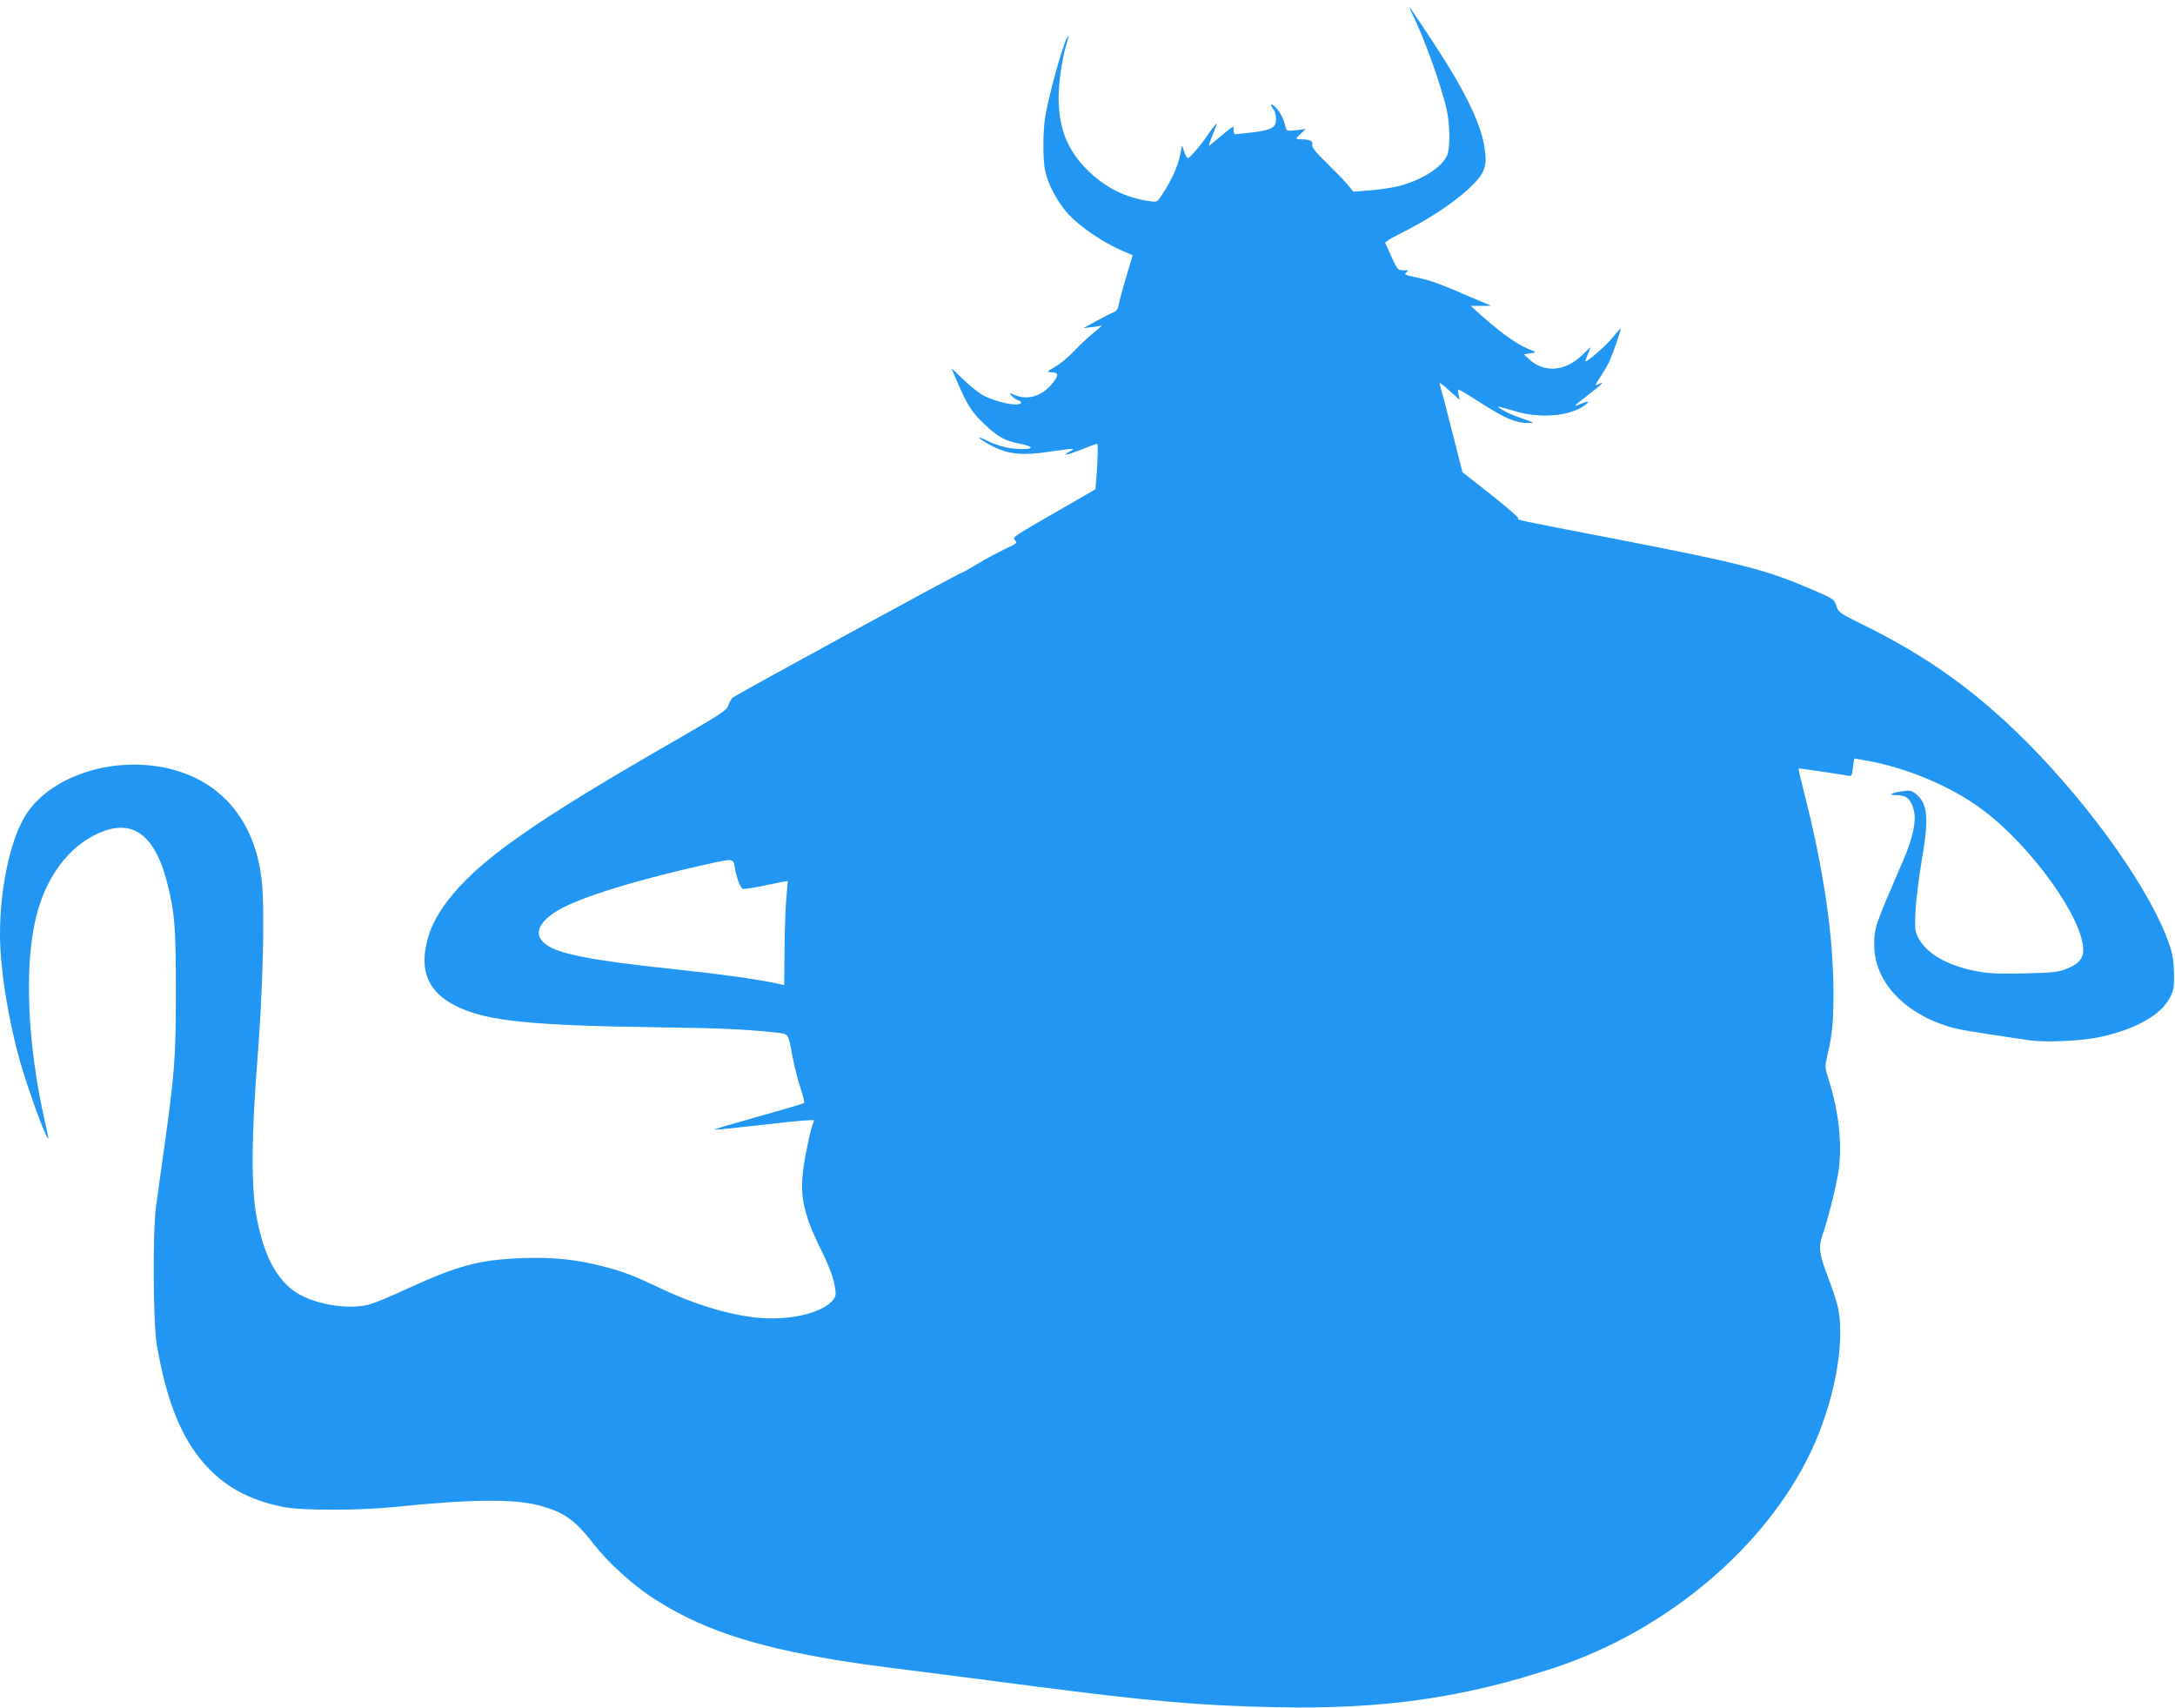 <?xml version="1.0" standalone="no"?>
<!DOCTYPE svg PUBLIC "-//W3C//DTD SVG 20010904//EN"
 "http://www.w3.org/TR/2001/REC-SVG-20010904/DTD/svg10.dtd">
<svg version="1.0" xmlns="http://www.w3.org/2000/svg"
 width="1280pt" height="1005pt" viewBox="0 0 1280 1005"
 preserveAspectRatio="xMidYMid meet">
<g transform="translate(0,1005) scale(0.1,-0.1)"
fill="#2196f3" stroke="none">
<path d="M8309 9973 c71 -141 178 -440 206 -574 19 -88 19 -219 2 -262 -30
-71 -151 -148 -285 -182 -35 -9 -109 -20 -165 -25 l-102 -8 -34 41 c-19 23
-75 81 -124 129 -68 66 -88 92 -84 107 5 21 -15 31 -65 31 -16 0 -28 2 -28 5
0 3 12 17 28 31 l27 25 -57 -7 c-57 -6 -57 -6 -63 22 -9 42 -34 90 -61 115
-26 25 -32 15 -9 -15 16 -21 20 -73 7 -92 -14 -22 -52 -34 -138 -44 -49 -5
-92 -10 -96 -10 -5 0 -8 12 -8 26 0 25 -1 24 -57 -22 -32 -27 -66 -55 -76 -63
-19 -16 -19 -17 30 107 12 29 -9 7 -48 -50 -46 -68 -107 -138 -119 -138 -5 0
-14 17 -21 38 l-13 37 -12 -62 c-14 -65 -45 -133 -100 -221 -34 -52 -34 -52
-76 -46 -145 20 -264 80 -369 184 -118 118 -168 244 -169 425 0 87 21 231 45
310 17 57 18 66 6 45 -29 -49 -114 -360 -131 -475 -13 -91 -13 -238 0 -306 15
-79 71 -185 135 -257 65 -71 200 -165 308 -212 l73 -32 -38 -127 c-21 -69 -41
-143 -44 -163 -5 -29 -13 -39 -38 -49 -17 -7 -62 -30 -101 -52 l-70 -38 55 7
55 7 -55 -46 c-30 -25 -80 -72 -111 -105 -31 -33 -81 -74 -110 -91 -45 -25
-50 -31 -29 -31 50 -1 54 -14 18 -60 -60 -79 -147 -108 -225 -75 -36 15 -36
15 -18 -5 10 -11 26 -22 36 -25 30 -10 22 -25 -14 -25 -50 0 -147 28 -197 57
-25 15 -76 56 -113 92 l-68 65 36 -84 c58 -135 85 -177 157 -245 80 -76 121
-99 206 -115 71 -14 90 -29 40 -32 -82 -4 -160 13 -240 54 -53 26 -48 14 7
-18 119 -69 196 -79 392 -49 126 18 136 18 100 -1 -54 -29 -21 -24 68 11 49
19 90 35 92 35 5 0 4 -79 -3 -178 l-7 -91 -151 -87 c-349 -201 -339 -194 -322
-213 14 -16 10 -20 -62 -53 -42 -20 -115 -59 -161 -87 -46 -28 -87 -51 -91
-51 -11 0 -1335 -721 -1349 -736 -8 -7 -20 -28 -25 -46 -10 -28 -42 -49 -296
-196 -863 -495 -1181 -720 -1363 -962 -69 -93 -105 -172 -122 -268 -29 -165
35 -277 200 -352 173 -79 434 -105 1170 -115 374 -5 514 -12 693 -31 74 -8 72
-4 96 -143 10 -51 30 -132 46 -180 16 -47 26 -89 22 -92 -4 -3 -125 -39 -269
-79 -145 -41 -261 -75 -260 -77 3 -3 137 11 357 36 140 17 230 23 230 18 0 -3
-5 -18 -11 -34 -6 -15 -22 -86 -36 -158 -45 -232 -28 -333 97 -586 36 -73 62
-141 70 -183 12 -63 11 -70 -7 -94 -52 -71 -227 -118 -403 -109 -175 9 -400
74 -619 179 -148 70 -212 95 -320 123 -169 44 -298 58 -481 52 -255 -9 -380
-42 -674 -176 -94 -44 -195 -86 -225 -95 -106 -31 -274 -12 -394 44 -143 67
-233 222 -279 480 -30 172 -28 480 7 915 32 405 44 875 26 1047 -38 366 -250
610 -584 673 -314 60 -657 -57 -800 -272 -93 -141 -157 -429 -157 -712 0 -195
46 -489 115 -736 47 -168 155 -465 169 -465 2 0 -7 46 -20 102 -101 441 -122
899 -55 1188 56 242 191 427 371 507 203 91 337 -11 409 -312 40 -166 46 -248
46 -615 0 -397 -6 -478 -75 -970 -16 -113 -35 -248 -42 -300 -20 -150 -17
-688 5 -815 47 -269 111 -457 207 -603 126 -191 294 -301 535 -349 110 -23
445 -22 665 0 435 45 693 48 841 9 149 -40 210 -83 327 -233 77 -99 219 -229
329 -302 283 -188 593 -293 1105 -377 146 -23 141 -23 623 -84 198 -26 428
-55 510 -66 700 -91 999 -117 1450 -126 622 -13 1098 55 1635 233 657 217
1239 707 1506 1268 136 287 202 627 163 841 -6 32 -33 116 -60 186 -53 137
-58 179 -34 249 33 93 84 299 96 384 21 157 0 345 -58 528 -24 78 -24 81 -9
146 29 121 36 194 36 372 0 327 -58 725 -170 1164 -21 83 -37 151 -35 153 2 2
201 -27 287 -42 26 -5 27 -3 33 48 l7 53 74 -13 c234 -41 500 -153 679 -287
288 -214 595 -641 595 -827 0 -51 -29 -84 -98 -111 -50 -20 -80 -23 -252 -27
-167 -3 -209 -1 -293 16 -165 34 -282 104 -329 196 -18 36 -20 52 -15 156 3
63 20 198 37 300 43 250 35 333 -37 390 -23 18 -35 20 -72 15 -74 -11 -94 -24
-38 -24 56 -1 80 -21 98 -81 19 -64 -1 -167 -61 -304 -168 -389 -170 -394
-170 -498 0 -209 170 -396 435 -478 61 -19 136 -31 475 -81 91 -14 307 -5 410
17 207 43 360 126 416 226 27 49 29 61 28 148 -1 74 -7 112 -28 174 -104 306
-453 802 -836 1187 -298 299 -581 502 -958 689 -147 72 -152 76 -165 115 -13
39 -17 42 -136 93 -278 120 -414 155 -1171 302 -597 115 -571 110 -565 120 3
5 -70 68 -161 140 l-167 131 -63 247 c-34 136 -66 256 -70 267 -8 22 5 13 84
-59 l32 -30 -6 33 c-7 32 -6 33 16 21 13 -7 73 -44 134 -83 124 -79 189 -106
256 -106 45 0 45 0 -36 28 -45 15 -97 38 -115 50 -38 25 -43 26 86 -11 142
-41 310 -27 398 35 37 25 29 31 -16 12 -21 -8 -37 -14 -37 -11 0 2 36 31 80
65 79 61 99 82 60 61 -27 -14 -25 -6 9 43 15 23 37 60 48 82 22 43 75 196 70
201 -1 2 -21 -20 -44 -49 -36 -47 -163 -157 -163 -142 0 3 7 22 15 42 8 19 15
37 15 39 0 2 -20 -17 -45 -42 -102 -101 -229 -111 -318 -26 l-29 27 39 6 c30
4 34 7 18 13 -86 31 -170 89 -311 213 l-59 53 60 0 60 1 -95 40 c-215 93 -255
107 -337 125 -75 15 -83 19 -67 31 16 12 14 13 -17 13 -33 0 -35 3 -69 77 -19
42 -36 80 -38 84 -2 5 34 27 80 50 169 84 319 182 411 268 93 87 110 127 95
232 -19 144 -109 332 -294 615 -144 220 -170 256 -135 187z m-3984 -5030 c8
-53 30 -114 46 -123 5 -4 67 6 137 21 70 15 127 26 128 25 0 0 -3 -44 -8 -96
-5 -52 -10 -190 -11 -306 l-2 -211 -63 14 c-113 23 -322 52 -567 78 -537 57
-723 95 -789 162 -54 53 -20 124 91 188 131 77 474 182 893 274 135 30 136 29
145 -26z"/>
</g>
</svg>
